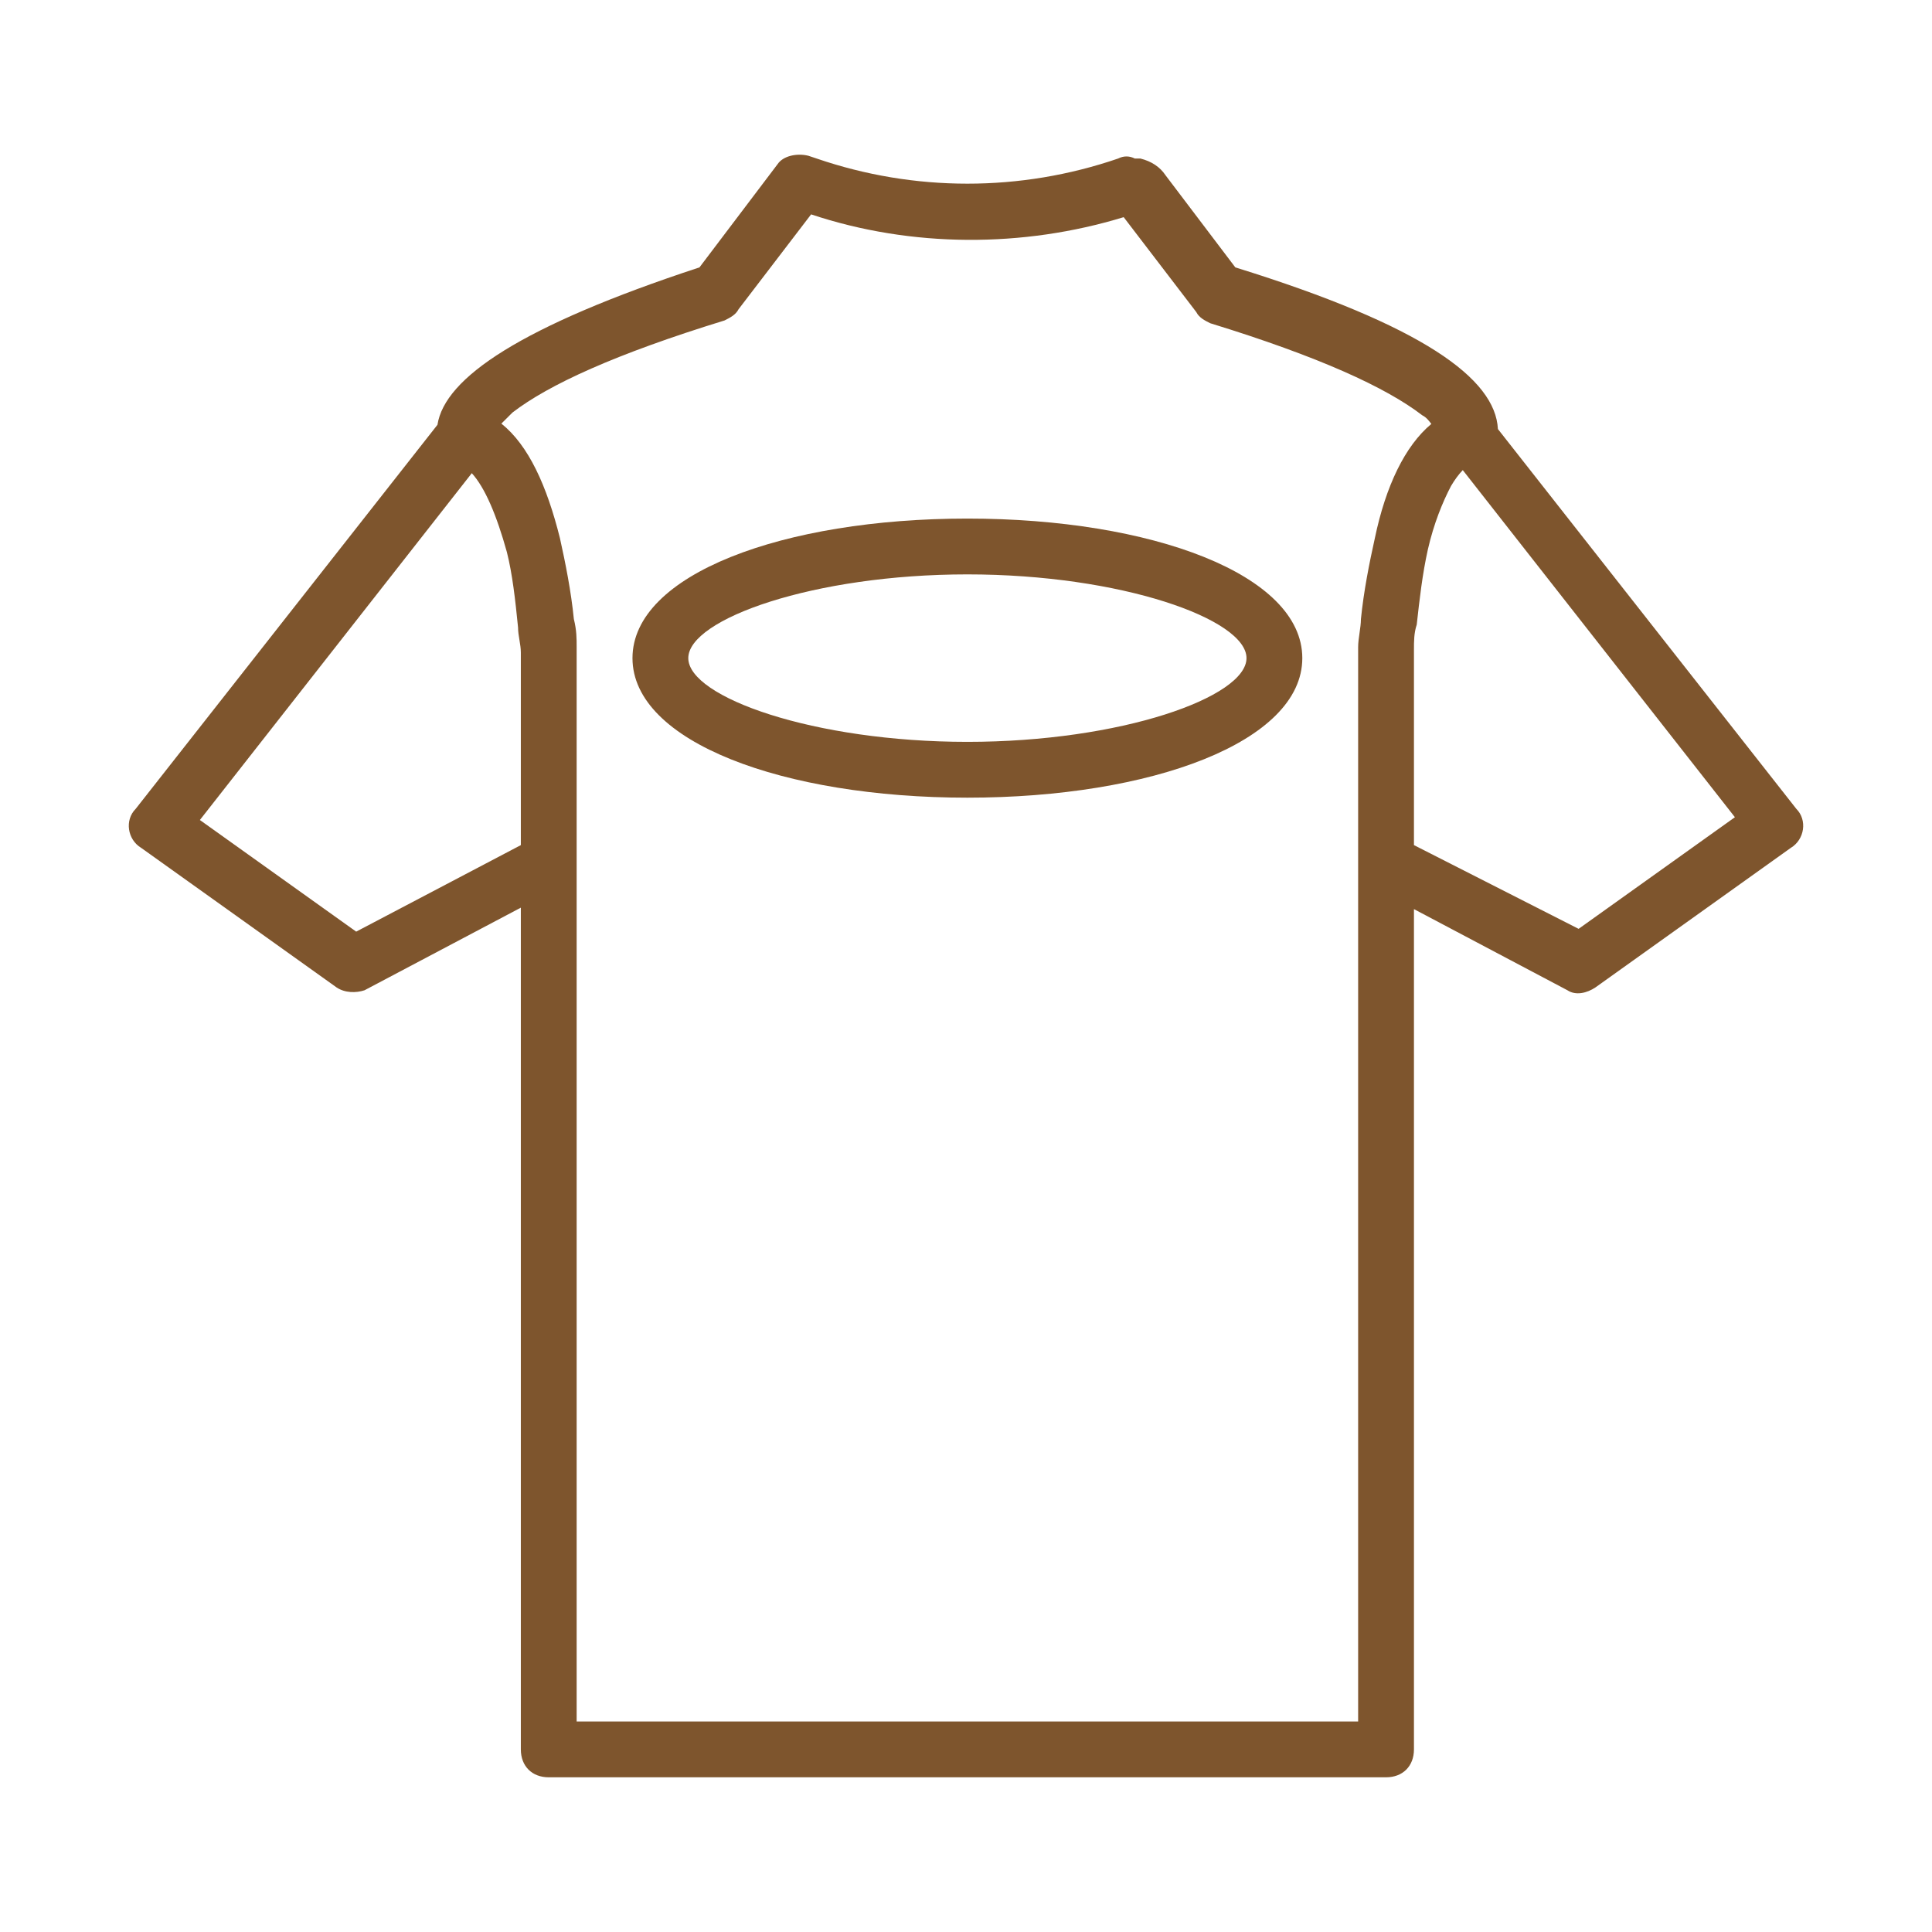 <svg width="70" height="70" viewBox="0 0 70 70" fill="none" xmlns="http://www.w3.org/2000/svg">
<path d="M65.084 29.306L54.272 15.545C54.179 13.717 51.551 11.793 44.758 9.688L42.23 6.351C42.028 6.048 41.724 5.846 41.32 5.744H41.118C40.916 5.643 40.713 5.643 40.511 5.744C36.972 6.958 33.129 6.958 29.59 5.744L29.287 5.643C28.882 5.542 28.377 5.643 28.174 5.947L25.343 9.688C18.863 11.817 16.113 13.692 15.85 15.391L4.916 29.306C4.512 29.71 4.613 30.418 5.118 30.722L12.197 35.778C12.5 35.98 12.905 35.98 13.208 35.879L18.871 32.886V63.384C18.871 63.991 19.275 64.395 19.882 64.395H50.219C50.825 64.395 51.23 63.991 51.23 63.384V32.939L56.791 35.879C57.095 36.081 57.499 35.98 57.803 35.778L64.881 30.722C65.387 30.418 65.488 29.71 65.084 29.306ZM12.905 33.755L7.242 29.71L17.094 17.144C17.572 17.668 17.996 18.672 18.365 20.003C18.568 20.812 18.669 21.722 18.77 22.733C18.77 23.036 18.871 23.34 18.871 23.643C18.871 23.845 18.871 23.946 18.871 23.946V30.62L12.905 33.755ZM49.208 62.373H20.893V23.845C20.893 23.744 20.893 23.643 20.893 23.441C20.893 23.137 20.893 22.834 20.792 22.43C20.691 21.419 20.489 20.407 20.287 19.497C19.813 17.602 19.154 16.139 18.166 15.348C18.267 15.248 18.368 15.147 18.568 14.947C19.882 13.935 22.309 12.823 26.253 11.61C26.455 11.508 26.657 11.407 26.759 11.205L29.388 7.767C33.028 8.981 37.073 8.981 40.713 7.868L43.343 11.306C43.444 11.508 43.646 11.61 43.848 11.711C47.792 12.924 50.219 14.037 51.533 15.048C51.685 15.123 51.78 15.256 51.86 15.36C50.905 16.154 50.207 17.612 49.814 19.497C49.612 20.407 49.41 21.418 49.309 22.43C49.309 22.733 49.208 23.137 49.208 23.441C49.208 23.478 49.208 23.511 49.208 23.542C49.208 23.679 49.208 23.77 49.208 23.845C49.208 23.881 49.208 23.914 49.208 23.946V31.227V62.373ZM57.196 33.654L51.23 30.62V23.845C51.23 23.845 51.23 23.744 51.23 23.542C51.23 23.239 51.23 22.935 51.331 22.632C51.432 21.722 51.533 20.812 51.736 19.901C51.949 18.974 52.264 18.199 52.573 17.609C52.709 17.379 52.852 17.185 52.999 17.033L62.859 29.609L57.196 33.654Z" fill="#7E552D"/>
<path d="M35.05 18.789C28.377 18.789 22.916 20.811 22.916 23.845C22.916 26.879 28.377 28.901 35.05 28.901C41.724 28.901 47.185 26.879 47.185 23.845C47.185 20.811 41.724 18.789 35.05 18.789ZM35.05 26.879C29.489 26.879 24.938 25.261 24.938 23.845C24.938 22.429 29.489 20.811 35.05 20.811C40.612 20.811 45.163 22.429 45.163 23.845C45.163 25.261 40.612 26.879 35.05 26.879Z" fill="#7E552D"/>
</svg>
